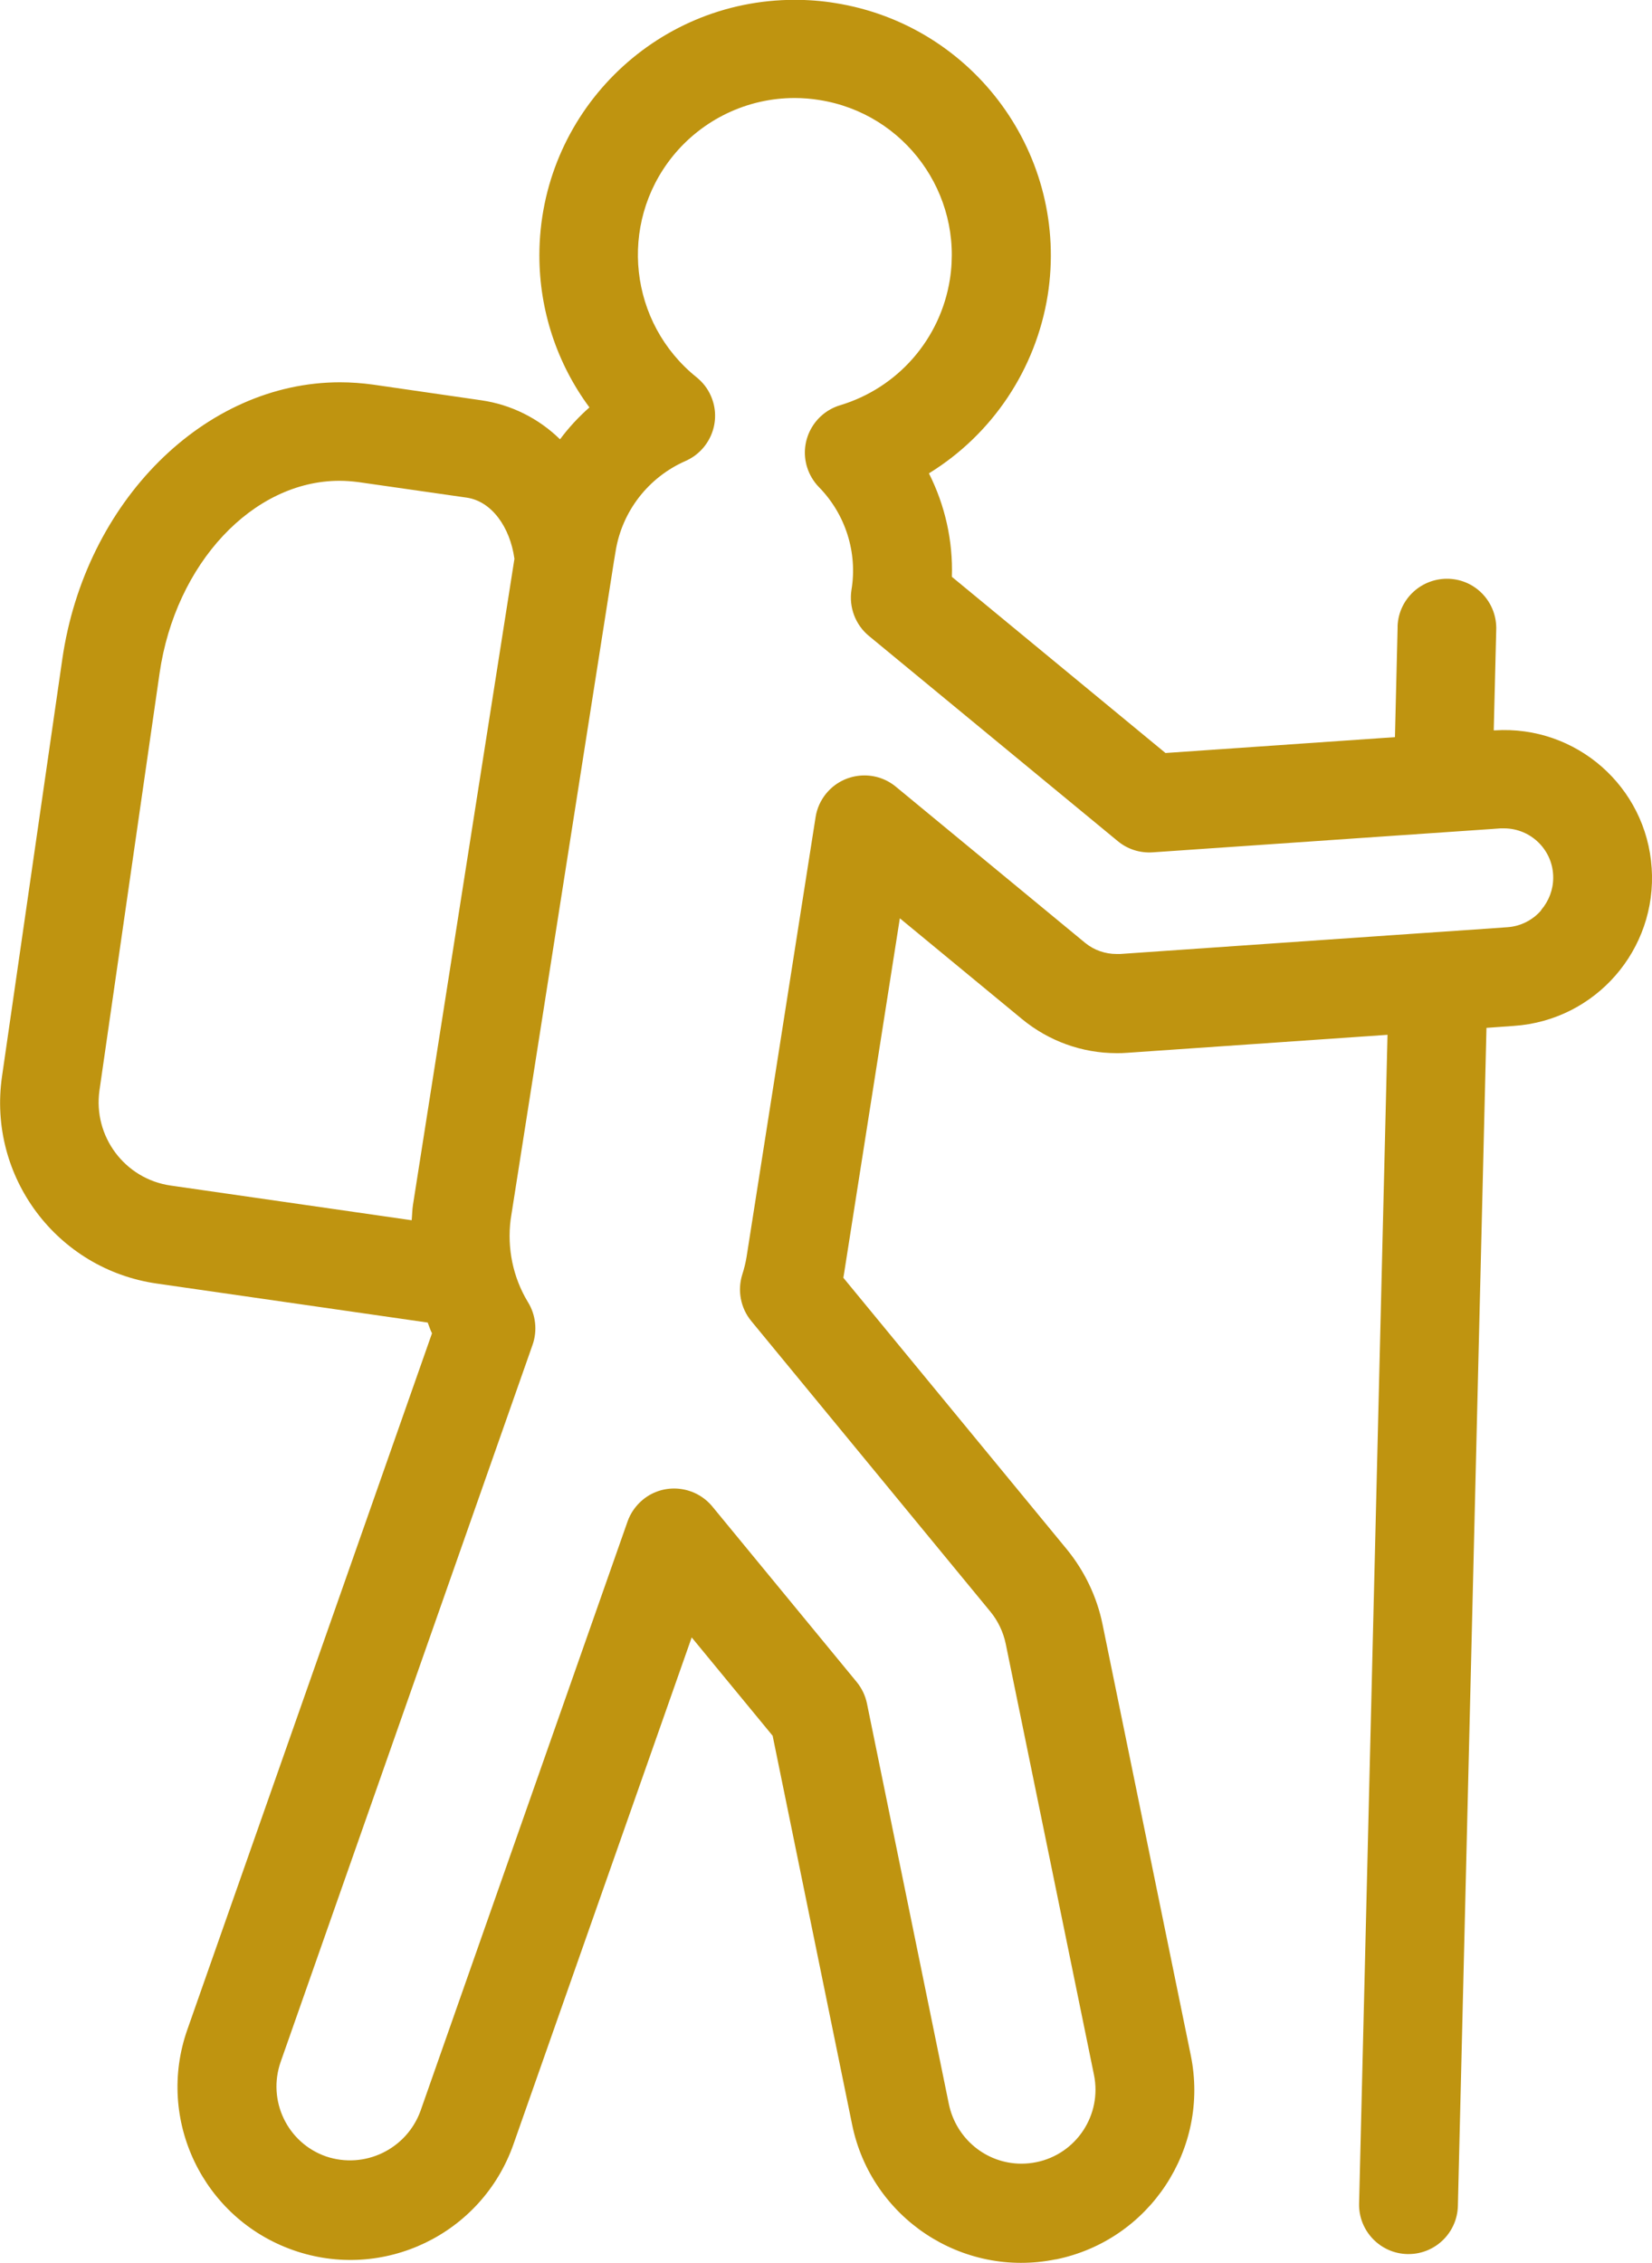 <svg xmlns="http://www.w3.org/2000/svg" id="Layer_1" data-name="Layer 1" viewBox="0 0 100 136.92"><defs><style>      .cls-1 {        fill: none;      }      .cls-2 {        fill: #bf9410;      }    </style></defs><g id="Group_1578" data-name="Group 1578"><rect class="cls-1" width="100" height="136.92"></rect><g id="Group_1577" data-name="Group 1577"><path id="Path_9713" data-name="Path 9713" class="cls-2" d="m99.98,52.52c-.32-4.92-4.57-8.65-9.5-8.33-.02,0-.04,0-.06,0l.15-6.05c.07-1.65-1.2-3.05-2.85-3.12-1.65-.07-3.05,1.2-3.12,2.85,0,.04,0,.08,0,.12l-.16,6.61-13.89.96-12.93-10.66c.07-2.17-.41-4.32-1.39-6.26,3.85-2.37,6.47-6.3,7.19-10.77,1.33-8.44-4.44-16.36-12.89-17.69-.8-.13-1.61-.19-2.42-.19-8.54,0-15.46,6.93-15.46,15.47,0,3.31,1.06,6.53,3.03,9.19-.66.58-1.26,1.23-1.78,1.93-1.3-1.27-2.96-2.1-4.76-2.36l-6.56-.95c-.66-.09-1.33-.14-2-.14-8.2,0-15.43,7.21-16.81,16.76L.12,65.14c-.87,6.05,3.32,11.65,9.37,12.52l16.4,2.36c.09.22.15.44.26.65l-14.81,42.13c-1.92,5.45.95,11.42,6.4,13.34,5.45,1.92,11.42-.95,13.34-6.4l10.79-30.67,4.9,5.95,4.81,23.52c1.15,5.65,6.66,9.31,12.32,8.16.01,0,.02,0,.03,0,5.66-1.16,9.31-6.69,8.15-12.35,0,0,0,0,0,0l-5.34-26.07c-.34-1.67-1.09-3.23-2.17-4.55l-13.52-16.42c.02-.1.03-.2.05-.3l3.37-21.45,7.41,6.11c1.61,1.32,3.62,2.05,5.71,2.05.2,0,.4,0,.62-.02l15.78-1.09-1.72,70.71c-.04,1.65,1.27,3.02,2.92,3.06h.07c1.62,0,2.95-1.29,2.99-2.92l1.73-71.27,1.67-.12c4.94-.34,8.67-4.62,8.33-9.57,0,0,0,0,0,0m-74.98,20.39c-.05.31-.05.63-.08.94l-14.59-2.1c-2.78-.4-4.7-2.98-4.31-5.75l3.64-25.25c.96-6.63,5.64-11.64,10.89-11.64.38,0,.77.03,1.15.08l6.56.94c1.49.22,2.61,1.76,2.88,3.7l-6.14,39.08Zm68.29-17.81c-.52.6-1.26.97-2.05,1.02l-1.11.08-5.99.41-16.33,1.13h-.22c-.69,0-1.36-.23-1.9-.67l-11.46-9.45c-1.27-1.05-3.16-.87-4.21.4-.34.41-.57.91-.65,1.44l-4.18,26.62c-.06.36-.15.72-.26,1.06-.3.96-.1,2.02.54,2.8l14.48,17.59c.46.56.78,1.23.93,1.95l5.34,26.07c.5,2.43-1.07,4.8-3.49,5.29,0,0,0,0,0,0-.3.06-.6.09-.9.09-2.13,0-3.95-1.51-4.39-3.59l-4.96-24.25c-.1-.48-.31-.92-.62-1.3l-8.74-10.62c-1.05-1.27-2.94-1.46-4.21-.41-.42.35-.74.8-.92,1.31l-12.54,35.68c-.85,2.31-3.38,3.53-5.72,2.74-2.34-.82-3.56-3.38-2.74-5.72,0,0,0,0,0,0l15.25-43.39c.3-.86.19-1.82-.29-2.59-.9-1.49-1.26-3.25-1.04-4.98l6.25-39.81.1-.6c.38-2.43,1.98-4.5,4.24-5.49,1.51-.67,2.2-2.43,1.53-3.94-.19-.44-.49-.82-.86-1.12-4.09-3.28-4.75-9.26-1.47-13.35,1.8-2.24,4.52-3.55,7.4-3.55.5,0,1,.04,1.49.12,5.18.81,8.72,5.67,7.91,10.85-.57,3.61-3.15,6.57-6.65,7.62-1.58.48-2.48,2.15-2,3.73.14.46.39.88.72,1.22,1.61,1.64,2.35,3.96,1.97,6.23-.16,1.04.24,2.1,1.05,2.77l15.07,12.42c.59.49,1.34.73,2.11.68l14.52-1,5.99-.41.55-.04h.21c1.65,0,2.99,1.34,2.98,2.99,0,.71-.26,1.4-.73,1.95"></path></g></g></svg>